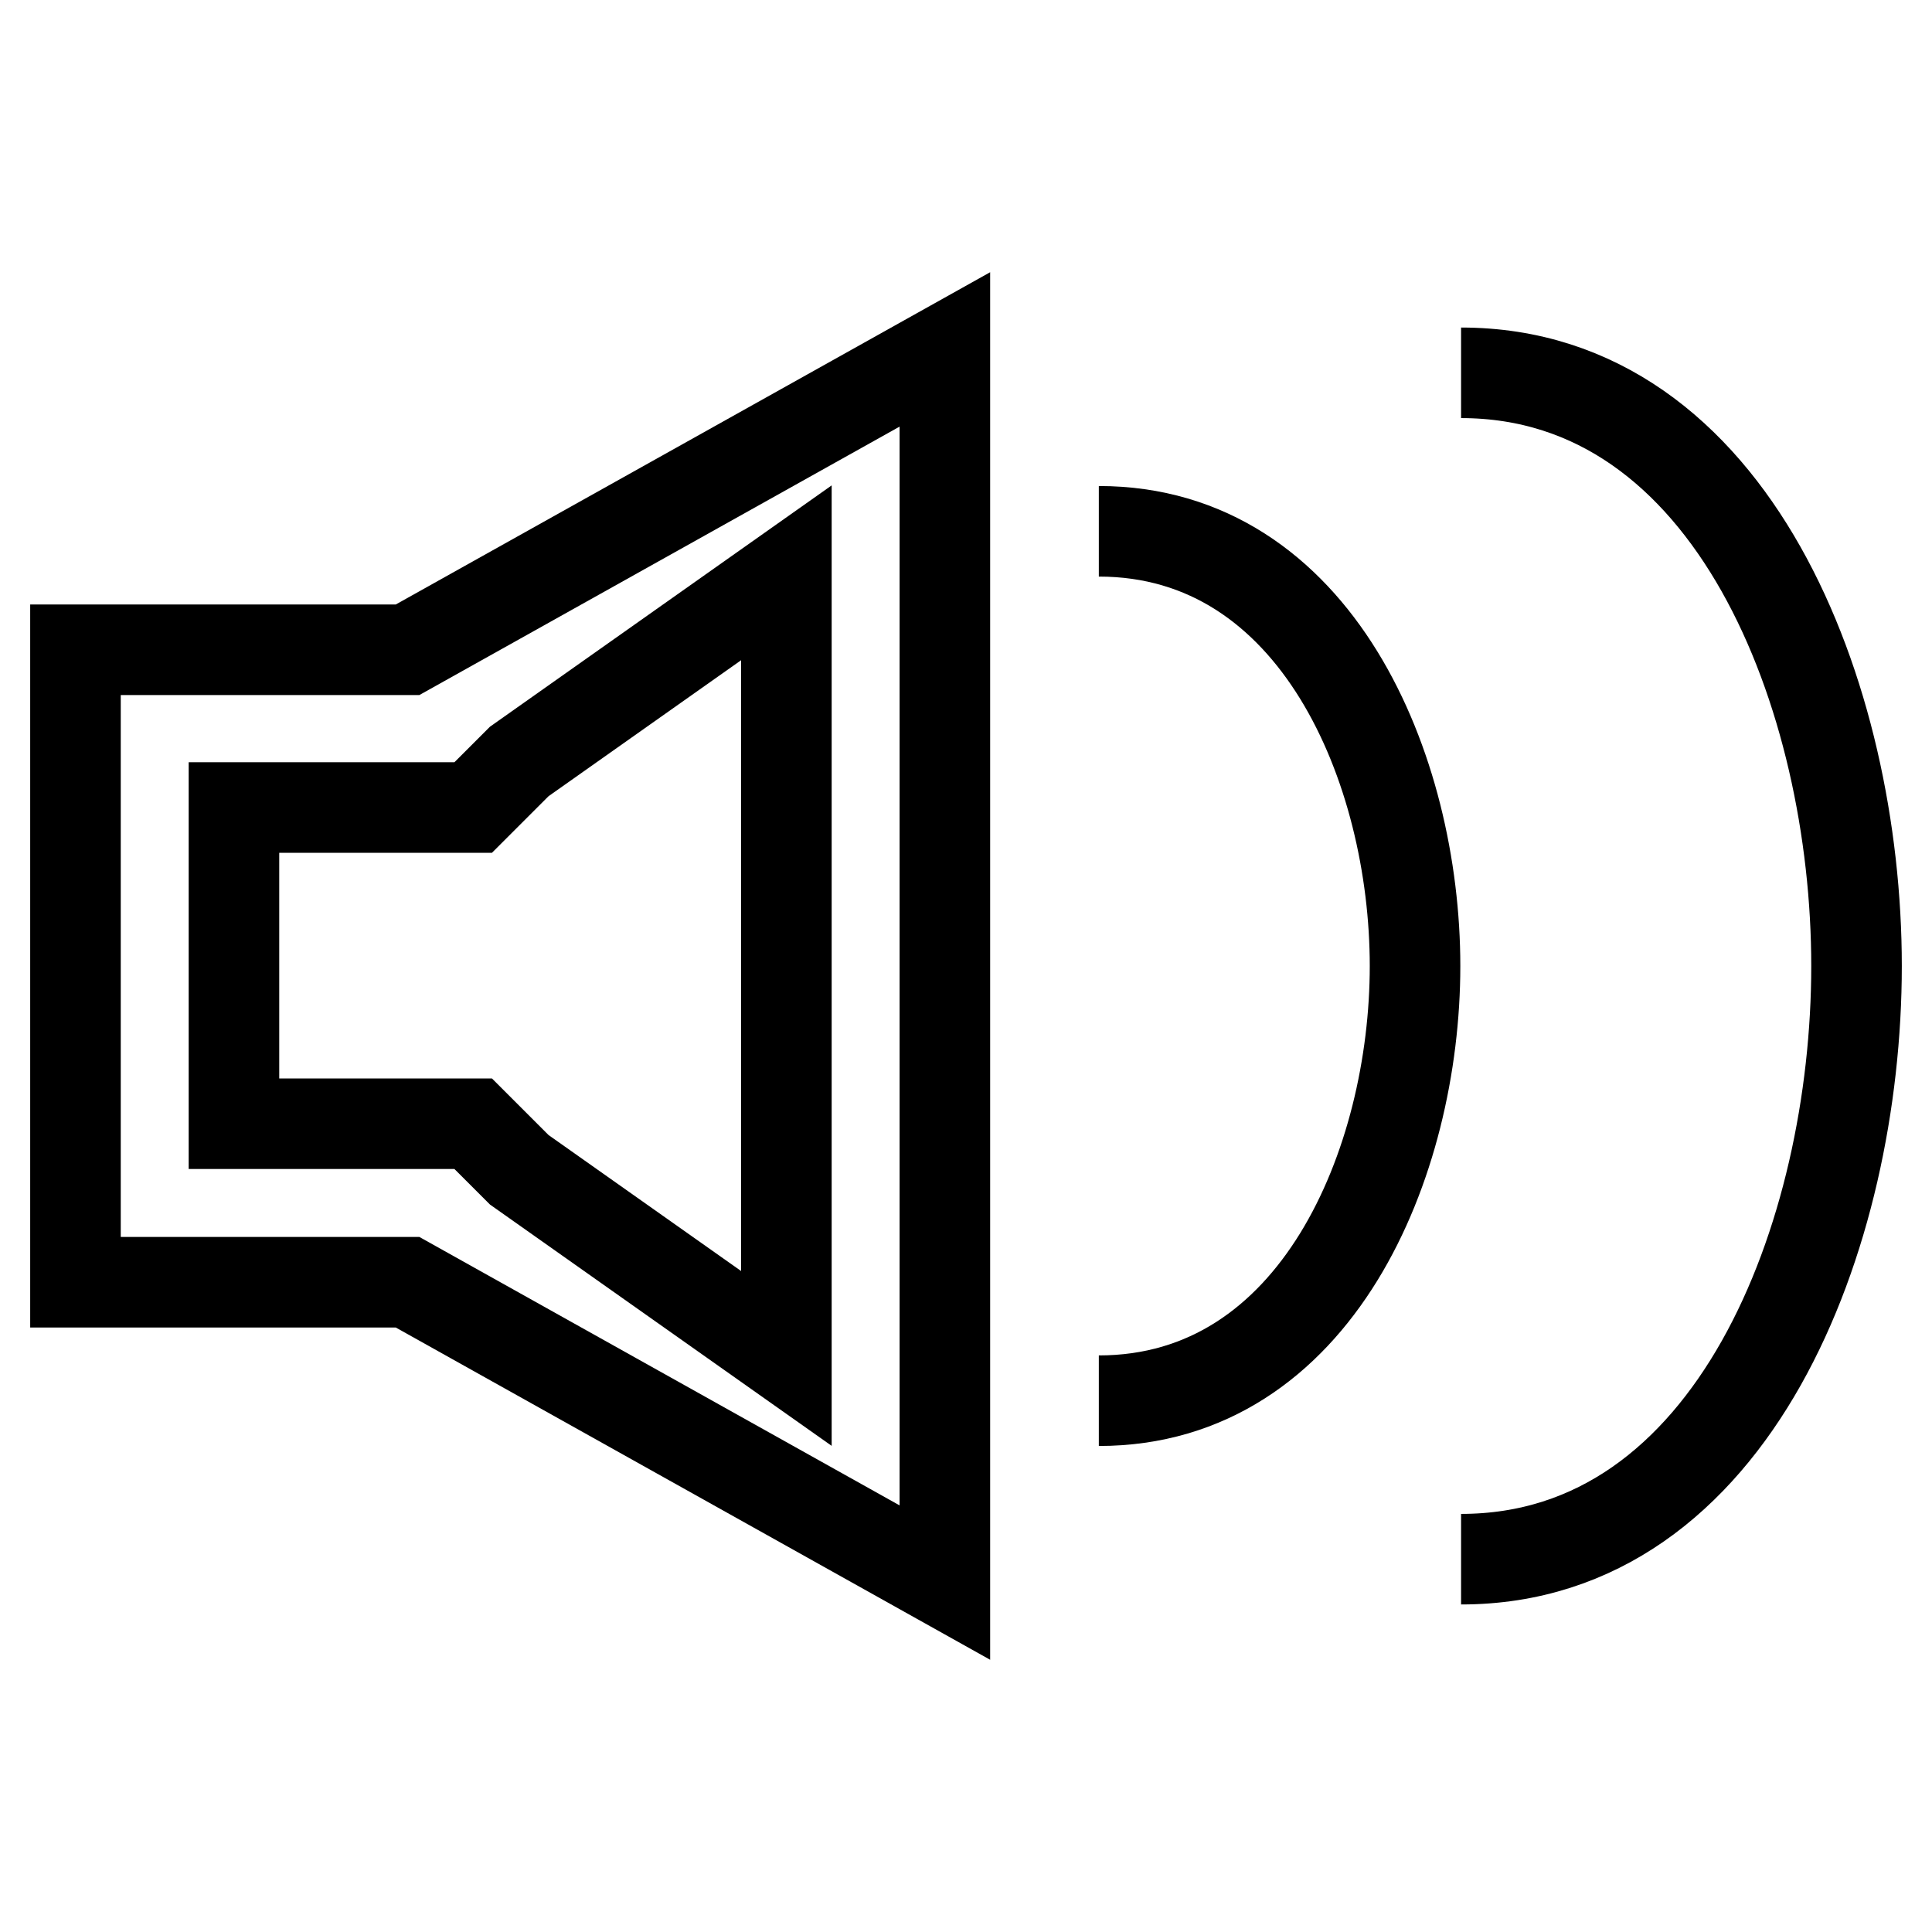 <?xml version="1.0" encoding="utf-8"?>
<!-- Svg Vector Icons : http://www.onlinewebfonts.com/icon -->
<!DOCTYPE svg PUBLIC "-//W3C//DTD SVG 1.1//EN" "http://www.w3.org/Graphics/SVG/1.1/DTD/svg11.dtd">
<svg version="1.1" xmlns="http://www.w3.org/2000/svg" xmlns:xlink="http://www.w3.org/1999/xlink" x="0px" y="0px" viewBox="0 0 256 256" enable-background="new 0 0 256 256" xml:space="preserve">
<g><g><path stroke-width="12" fill-opacity="0" stroke="#000000"  d="M10,86.1v83.8h44l71.2,39.8V46.3L54,86.1H10z M68.8,100.9l35.4-25v104.1l-35.4-25l-6.1-6.1H54H31V107h23h8.7L68.8,100.9z"/><path stroke-width="12" fill-opacity="0" stroke="#000000"  d="M193.6,49.4c36.1,0,52.4,43.1,52.4,78.6s-16.2,78.6-52.4,78.6"/><path stroke-width="12" fill-opacity="0" stroke="#000000"  d="M145.6,70.4c28.9,0,41.9,31.6,41.9,57.6s-13,57.6-41.9,57.6"/></g></g>
</svg>